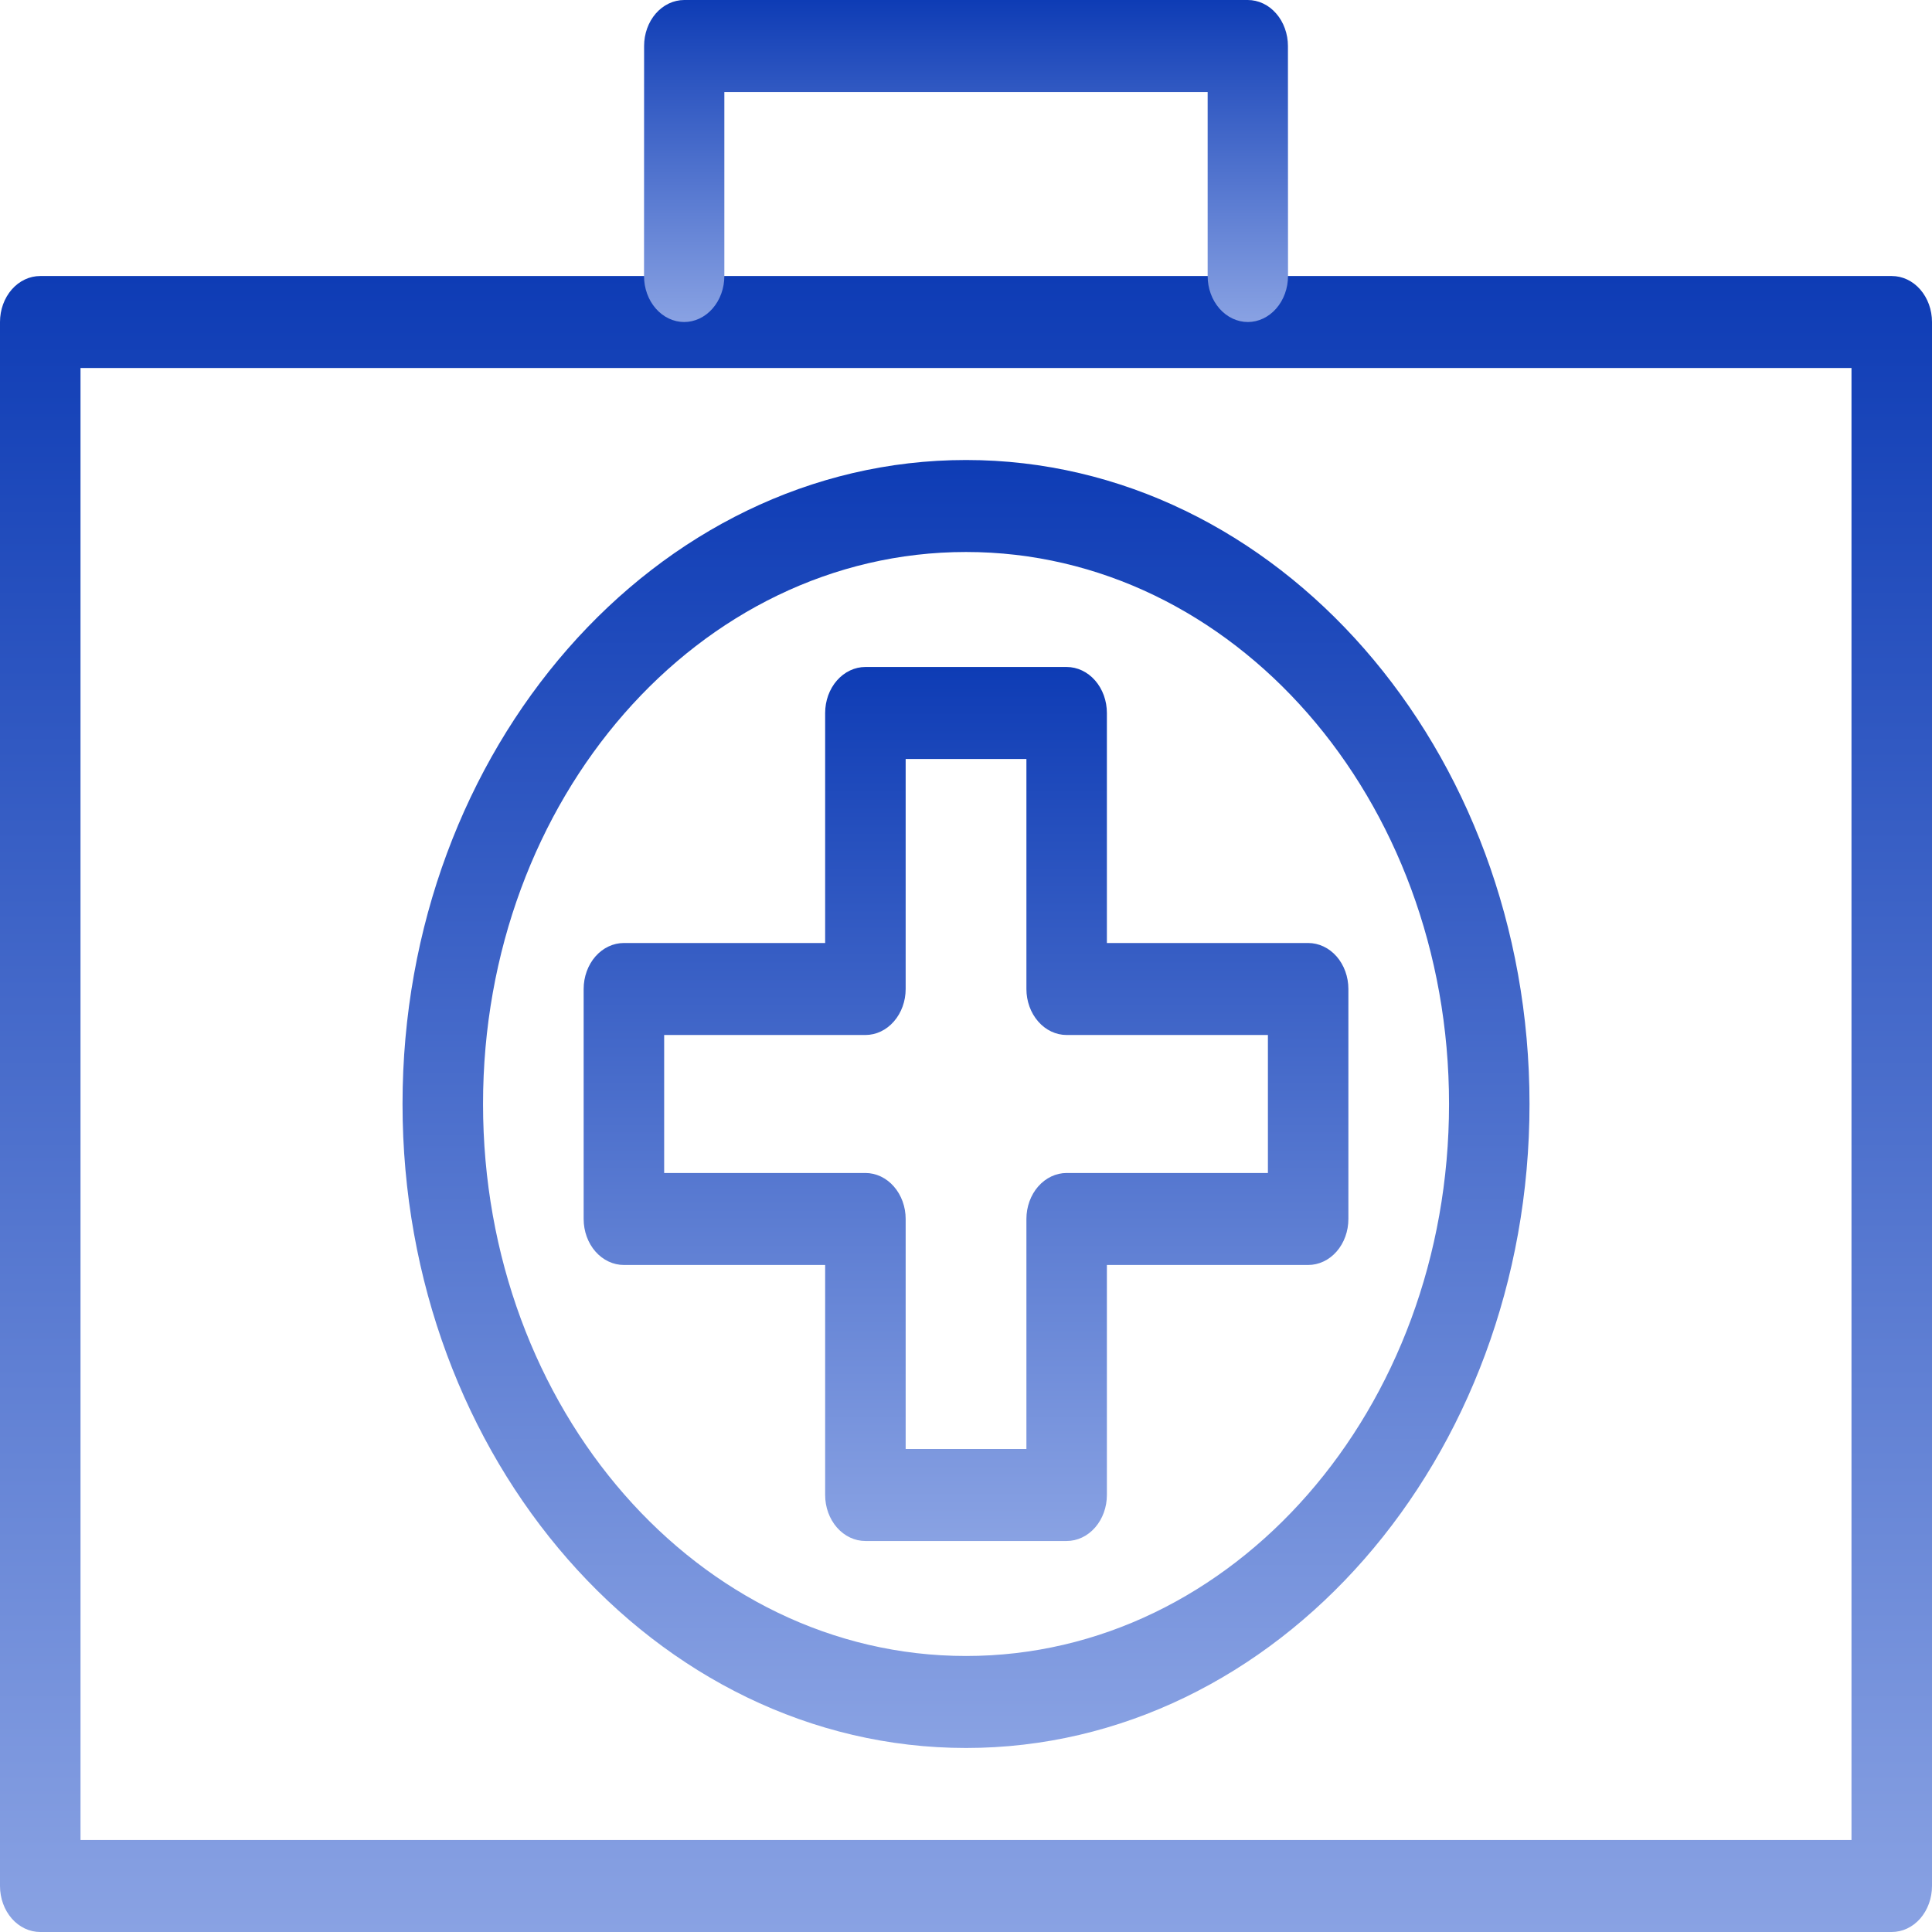 <svg xmlns="http://www.w3.org/2000/svg" width="52" height="52" viewBox="0 0 52 52" fill="none"><path d="M1.083 7.429C0.796 7.429 0.52 7.559 0.317 7.791C0.114 8.024 2.86979e-05 8.338 0 8.667L0 50.762C2.86979e-05 51.09 0.114 51.405 0.317 51.638C0.52 51.87 0.796 52 1.083 52H50.917C51.204 52 51.48 51.87 51.683 51.638C51.886 51.405 52 51.09 52 50.762V8.667C52 8.338 51.886 8.024 51.683 7.791C51.48 7.559 51.204 7.429 50.917 7.429H1.083ZM2.167 9.905H49.833V49.524H2.167V9.905Z" fill="url(#paint0_linear)"></path><path fill-rule="evenodd" clip-rule="evenodd" d="M18.415 1.39868e-09C18.128 0.001 17.854 0.131 17.651 0.363C17.449 0.596 17.336 0.91 17.336 1.238L17.334 7.429C17.334 7.757 17.447 8.072 17.65 8.304C17.853 8.536 18.128 8.667 18.415 8.667C18.701 8.667 18.977 8.536 19.179 8.304C19.382 8.072 19.496 7.757 19.496 7.429V2.476H32.504V7.429C32.504 7.757 32.618 8.072 32.821 8.304C33.024 8.536 33.299 8.667 33.586 8.667C33.872 8.667 34.147 8.536 34.35 8.304C34.553 8.072 34.667 7.757 34.667 7.429L34.665 1.238C34.665 1.076 34.637 0.915 34.582 0.764C34.528 0.614 34.449 0.478 34.348 0.363C34.248 0.248 34.129 0.156 33.997 0.094C33.866 0.032 33.725 -7.72638e-06 33.584 1.39868e-09H18.415Z" fill="url(#paint1_linear)"></path><path fill-rule="evenodd" clip-rule="evenodd" d="M23.292 17.952C23.005 17.952 22.73 18.083 22.526 18.315C22.323 18.547 22.209 18.862 22.209 19.19V25.381H16.792C16.505 25.381 16.23 25.511 16.026 25.743C15.823 25.976 15.709 26.291 15.709 26.619V32.809C15.709 33.138 15.823 33.453 16.026 33.685C16.23 33.917 16.505 34.047 16.792 34.047H22.209V40.238C22.209 40.566 22.323 40.881 22.526 41.113C22.73 41.346 23.005 41.476 23.292 41.476H28.709C28.996 41.476 29.272 41.346 29.475 41.113C29.678 40.881 29.792 40.566 29.792 40.238V34.047H35.209C35.496 34.047 35.772 33.917 35.975 33.685C36.178 33.453 36.292 33.138 36.292 32.809V26.619C36.292 26.291 36.178 25.976 35.975 25.743C35.772 25.511 35.496 25.381 35.209 25.381H29.792V19.19C29.792 18.862 29.678 18.547 29.475 18.315C29.272 18.083 28.996 17.952 28.709 17.952H23.292ZM24.376 20.428H27.626V26.619C27.626 26.947 27.74 27.262 27.943 27.494C28.146 27.727 28.422 27.857 28.709 27.857H34.126V31.571H28.709C28.422 31.571 28.146 31.702 27.943 31.934C27.74 32.166 27.626 32.481 27.626 32.809V39H24.376V32.809C24.376 32.481 24.262 32.166 24.058 31.934C23.855 31.702 23.58 31.571 23.292 31.571H17.876V27.857H23.292C23.58 27.857 23.855 27.727 24.058 27.494C24.262 27.262 24.376 26.947 24.376 26.619V20.428Z" fill="url(#paint2_linear)"></path><path d="M26.001 12.381C17.637 12.381 10.834 20.156 10.834 29.714C10.834 39.273 17.637 47.047 26.001 47.047C34.364 47.047 41.167 39.273 41.167 29.714C41.167 20.156 34.364 12.381 26.001 12.381ZM26.001 14.857C33.193 14.857 39.001 21.494 39.001 29.714C39.001 37.934 33.193 44.571 26.001 44.571C18.808 44.571 13.001 37.934 13.001 29.714C13.001 21.494 18.808 14.857 26.001 14.857Z" fill="url(#paint3_linear)"></path><defs><linearGradient id="paint0_linear" x1="26" y1="7.429" x2="26" y2="52" gradientUnits="userSpaceOnUse"><stop stop-color="#0E3CB5"></stop><stop offset="1" stop-color="#89A2E3"></stop></linearGradient><linearGradient id="paint1_linear" x1="26" y1="0" x2="26" y2="8.667" gradientUnits="userSpaceOnUse"><stop stop-color="#0E3CB5"></stop><stop offset="1" stop-color="#89A2E3"></stop></linearGradient><linearGradient id="paint2_linear" x1="26.001" y1="17.952" x2="26.001" y2="41.476" gradientUnits="userSpaceOnUse"><stop stop-color="#0E3CB5"></stop><stop offset="1" stop-color="#89A2E3"></stop></linearGradient><linearGradient id="paint3_linear" x1="26.001" y1="12.381" x2="26.001" y2="47.047" gradientUnits="userSpaceOnUse"><stop stop-color="#0E3CB5"></stop><stop offset="1" stop-color="#89A2E3"></stop></linearGradient></defs></svg>